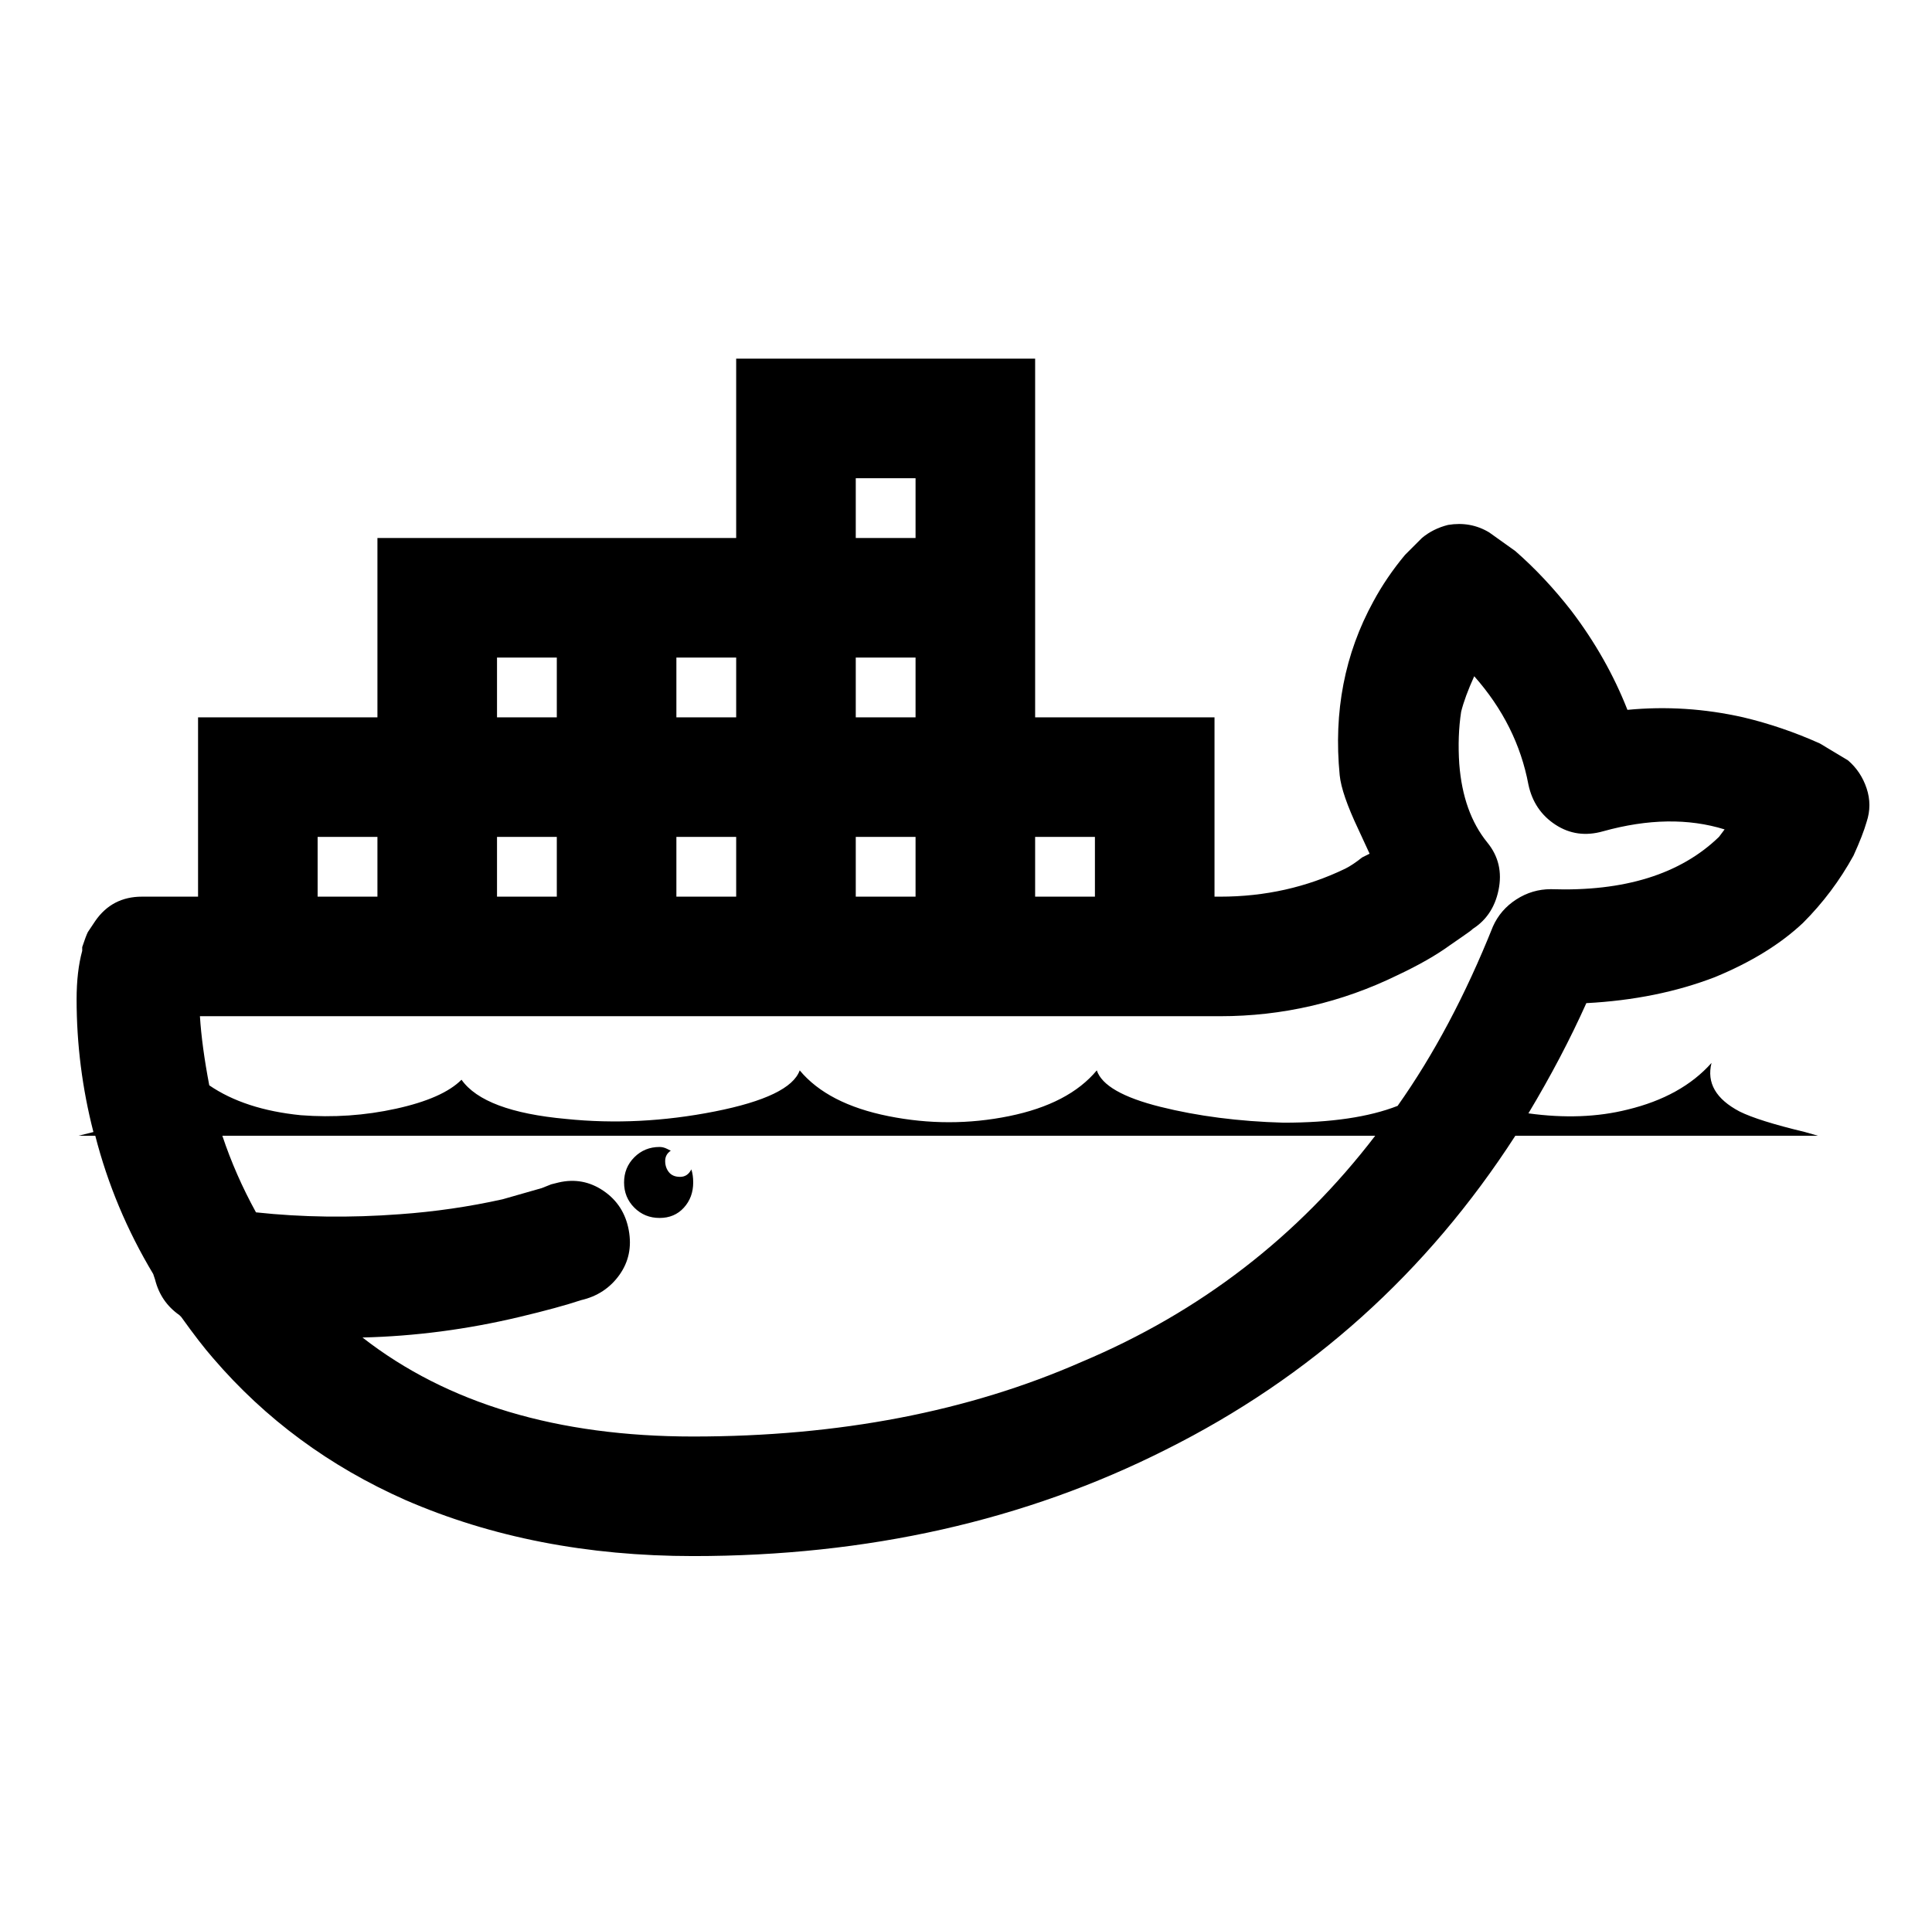 <?xml version="1.0" standalone="no"?>
<!DOCTYPE svg PUBLIC "-//W3C//DTD SVG 1.1//EN" "http://www.w3.org/Graphics/SVG/1.1/DTD/svg11.dtd" >
<svg xmlns="http://www.w3.org/2000/svg" xmlns:xlink="http://www.w3.org/1999/xlink" version="1.1" viewBox="-10 0 1034 1024">
   <path fill="currentColor"
d="M384 192v96h-192v96h-96v96h-30q-16 0 -25 13l-4 6q-1 2 -3 8v2q-3 11 -3 26q0 36 9 71l-8 2h9q10 39 31 74l1 3q3 12 13 19l1 1q10 14 17 22q42 49 103 76q69 30 154 30q140 0 253 -57q116 -58 187 -168h162l-7 -2q-25 -6 -35 -11q-19 -10 -15 -26q-16 18 -45 25
q-24 6 -53 2q18 -30 31 -59q38 -2 69 -14q29 -12 47 -29q16 -16 27 -36q5 -11 7 -18v0q3 -9 0 -18t-10 -15l-15 -9q-20 -9 -41 -14q-31 -7 -62 -4q-11 -28 -30 -53q-14 -18 -30 -32l-14 -10q-10 -6 -22 -4q-8 2 -14 7l-9 9q-10 12 -17 25q-23 42 -18 93q1 10 10 29l6 13
l-4 2q-5 4 -9 6q-31 15 -67 15h-3v-96h-96v-192h-160zM448 256h32v32h-32v-32zM256 352h32v32h-32v-32zM352 352h32v32h-32v-32zM448 352h32v32h-32v-32zM779 362q23 26 29 58q3 14 14.5 21.5t25.5 3.5q36 -10 65 -1l-3 4q-31 30 -90 28q-10 0 -18.5 5.5t-12.5 14.5
q-22 55 -51 96q-23 9 -61 9q-36 -1 -66 -8.5t-34 -19.5q-15 18 -47 24.5t-64.5 0t-47.5 -24.5q-5 14 -45.5 22t-79.5 4q-44 -4 -56 -21q-10 10 -35 15.5t-51 3.5q-30 -3 -49 -16q-4 -21 -5 -37h546q50 0 95 -22q17 -8 28 -16q16 -11 11 -8q12 -7 15 -21.5t-6 -25.5
q-13 -16 -15 -42q-1 -15 1 -28q2 -8 7 -19zM160 448h32v32h-32v-32zM256 448h32v32h-32v-32zM352 448h32v32h-32v-32zM448 448h32v32h-32v-32zM544 448h32v32h-32v-32zM109 608h617q-62 81 -157 121q-91 40 -208 40q-109 0 -177 -53q42 -1 84 -11q21 -5 33 -9v0
q13 -3 20.5 -13.5t5 -24t-13.5 -21t-24 -4.5l-4 1l-5 2l-21 6q-27 6 -55 8q-40 3 -77 -1q-11 -20 -18 -41zM343 614q-8 0 -13.5 5.5t-5.5 13.5t5.5 13.5t13.5 5.5t13 -5.5t5 -13.5q0 -4 -1 -7q-2 4 -6 4t-6 -2.5t-2 -6t3 -5.5l-2 -1q-2 -1 -4 -1z" />
</svg>
